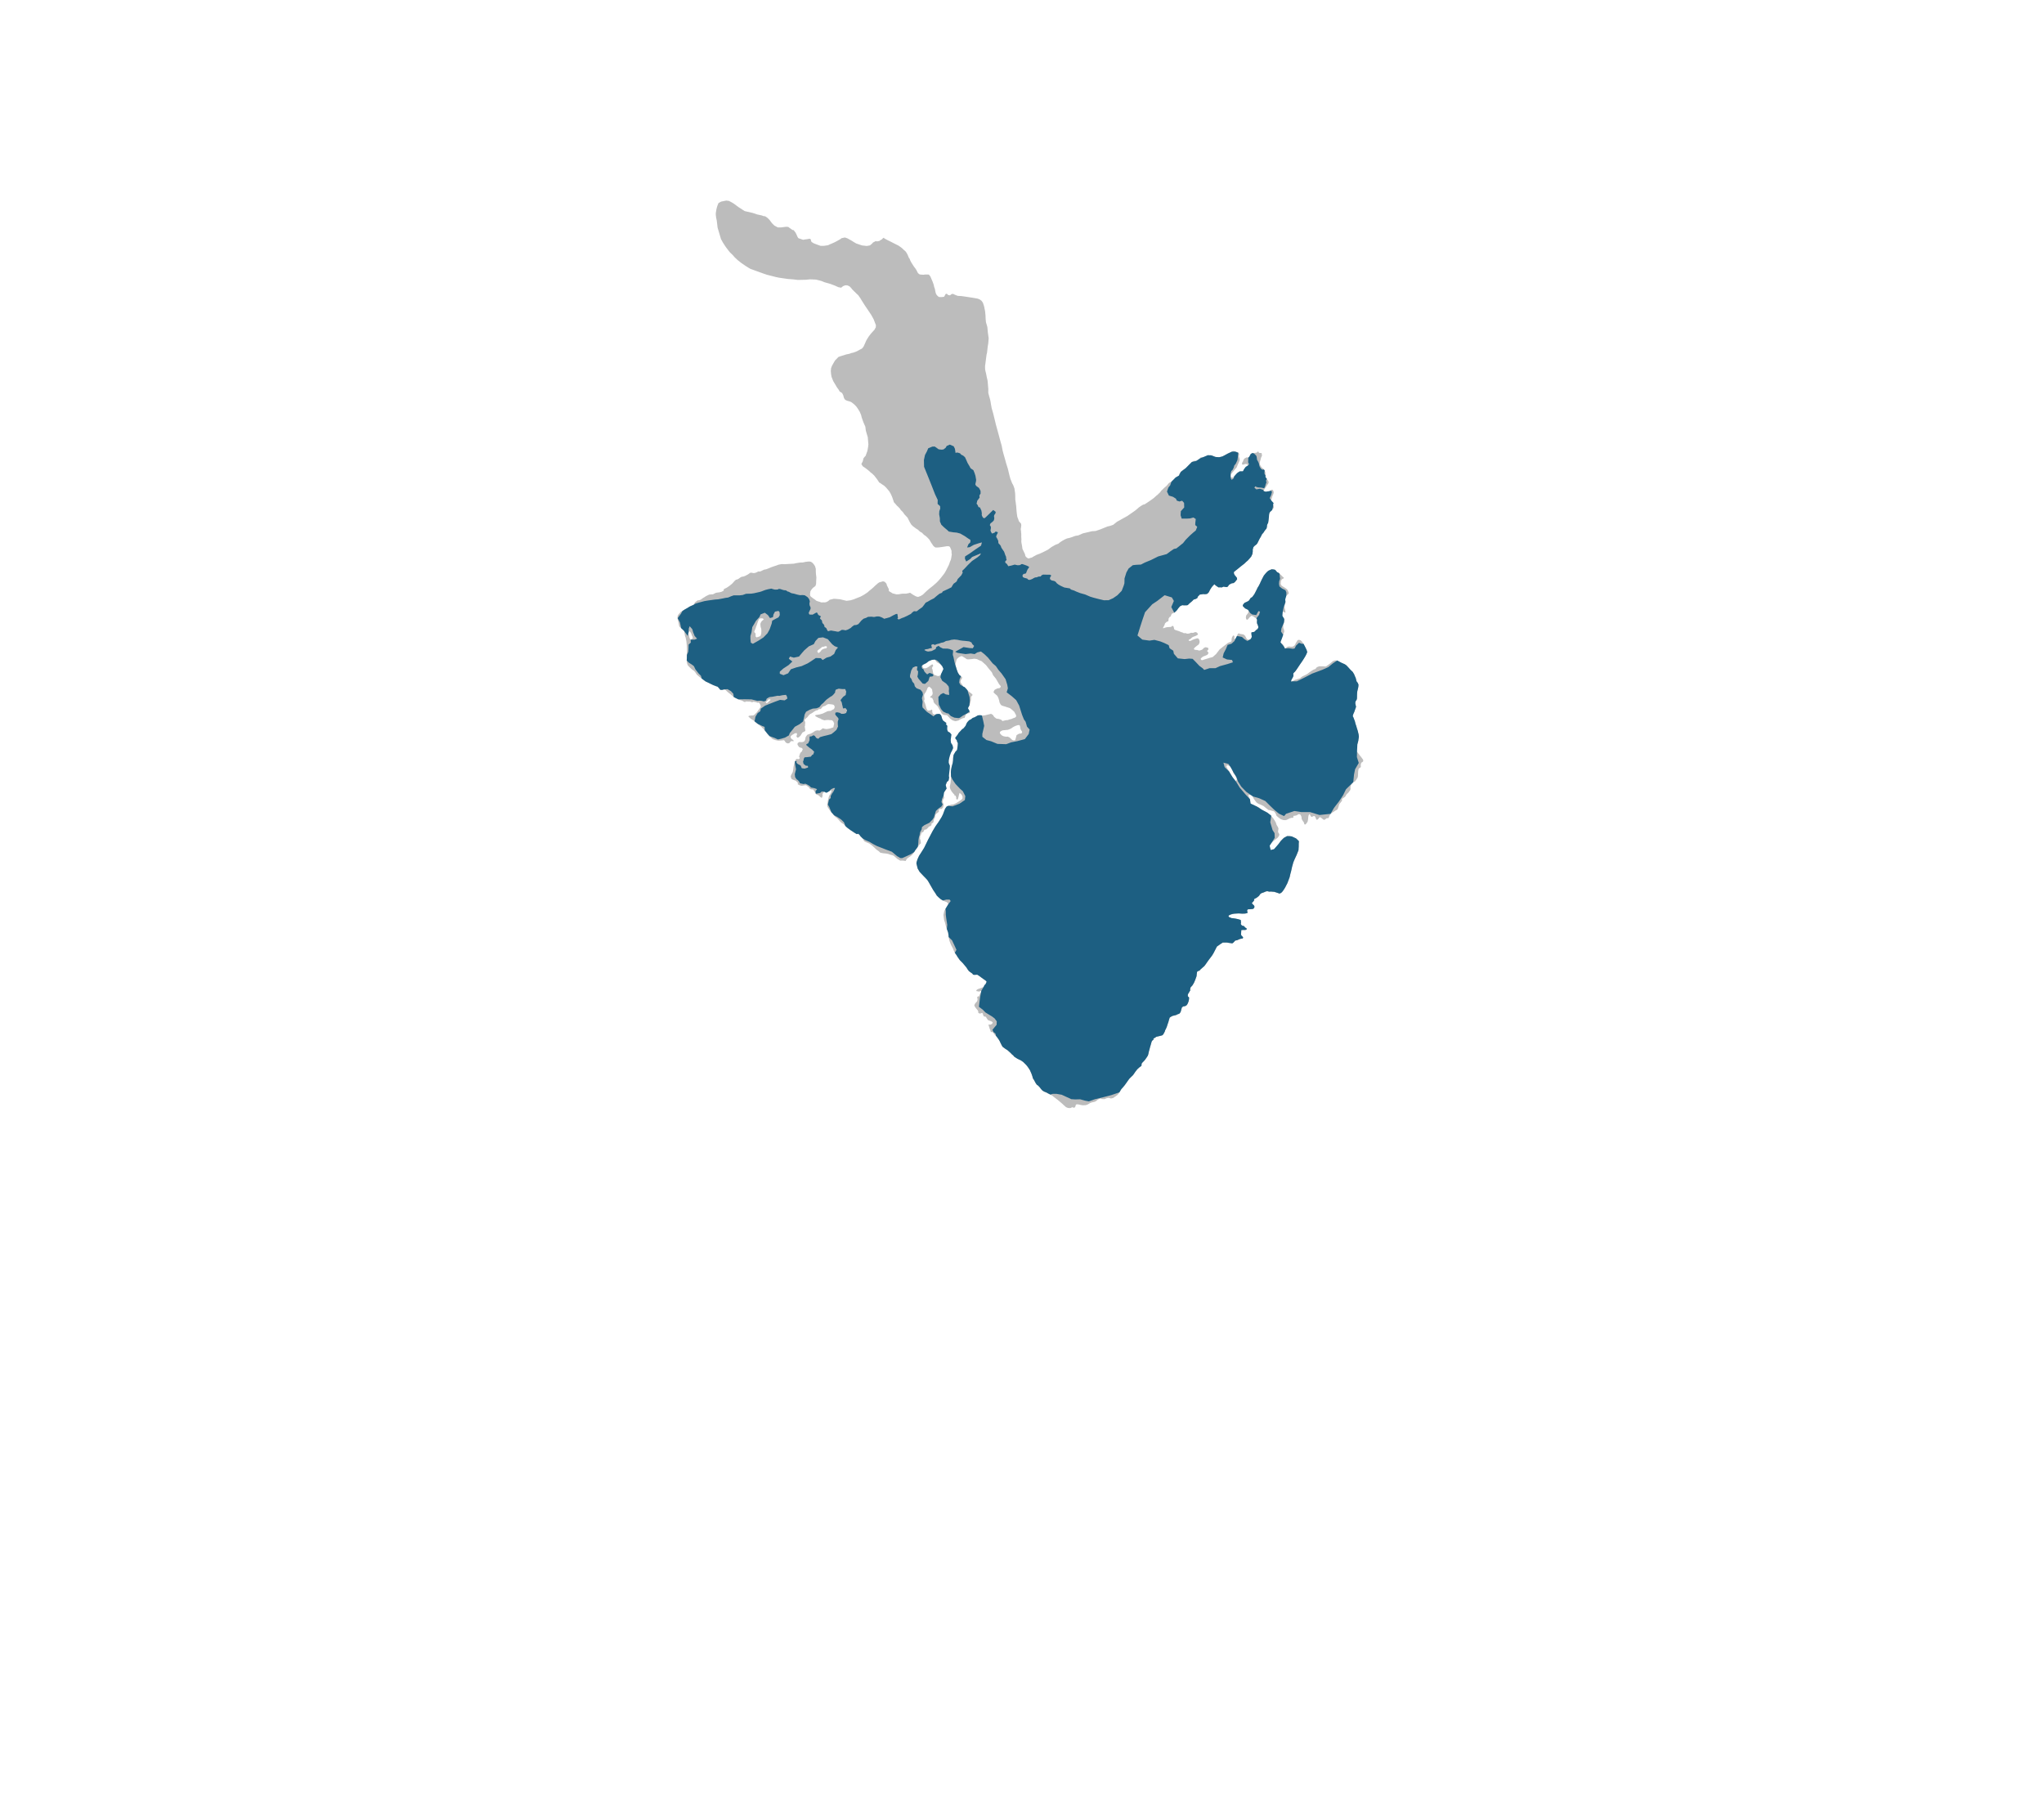<svg xmlns="http://www.w3.org/2000/svg" viewBox="0 0 181 160"><path d="M87.701 35.48l.048.302.063.349.134.467.121.493.065.274.043.18.134.493.122.441.14.526.135.48.044.24.006.029.032.158.083.309.129.449.089.329.097.309.07.23.064.276.082.335.071.257.052.125.045.112.026.072.045.105.045.072.045.086.039.105.064.184.056.394.012.237.004.328.05.361.031.25.018.256.018.223.019.158.031.217.032.138.026.053.052.138.026.092.039.072.104.106.065.079.019.144-.021.19-.027.138.027.22.005.098.012.072.004.138-.003.144.015.249-.01.19.017.131.048.25.035.263.102.212.12.251.043.184.09.1.084.067.098.041.191-.056.112-.031.09-.055.036-.022.259-.146.231-.088.039-.012.086-.038.285-.133.39-.197.32-.237.345-.197.251-.094.175-.14.055-.037.111-.072.275-.151.171-.071.184-.038.243-.077.27-.103.295-.051.408-.181.361-.083.427-.102.335-.024.434-.148.606-.246.262-.064.256-.09.33-.267.237-.13.323-.182.362-.201.659-.455.152-.124.218-.189.204-.137.158-.097.138-.032.204-.13.343-.234.263-.189.231-.215.086-.058.145-.144.125-.119.001-.018.08-.105.119-.111.119-.117.079-.072.112-.091.092-.098.066-.078.053-.065.04-.046.005-.004.208-.112.161-.113.128-.081.04-.012.107-.055.108-.088.054-.057.042-.064.029-.078.016-.085.056-.116.09-.122.129-.114.128-.094.067-.044.114-.081.082-.082.088-.082.143-.153.081-.063.144-.159.181-.105.209.007.079-.004.1-.043.081-.069.069-.103.076-.102.164.006.143.038.191-.007.134-.068.054-.051.034-.038.133-.061.065.009.137.024.102.069.156.051.196.033.27-.03.14-.054.18-.092.281-.154.367-.171.107-.062.098.01.091.043.156.045.116.057.051.048.037.087-.002.059-.028.045.003.099.064.239-.004.111-.057.136-.078.175-.072.168-.044.123-.191.223-.11.141-.11.121-.106.158.001.151.048.126.086-.01.107-.055.082-.089.212-.249.135-.087.107-.068.131.018.145-.021.12-.048.108-.069.069-.096.082-.102.09-.148-.011-.06-.037-.06-.051-.048-.091-.023-.112.016-.107.042-.098-.003-.038-.054.017-.111.062-.09.029-.071.022-.072.07-.122.155-.093.093-.03.097.036.095-.076.126-.239.121-.088.079-.01.125-.002.053-.011.146-.021.094-.069.061-.064.023.099.064.055.079.009.053-.005.084.023.025.237-.063.11-.014.039-.037.13-.016.085-.036.097-.032.144.008.138.061.134.094.141.16.124.106.161.08.174-.001.197-.007.21.12.149.113.155.061.147-.05.136-.069.083-.146.238-.103.134-.079.194.075.114.091.023.106-.036.165-.034.068-.063.128-.088.093-.043.072.022.05.067.035.1.003.099-.05.143-.064.136-.06.202-.051.149.023.099.054.133.093.148.055.12.021.152-.062.103-.034.045-.075.096-.169.152-.062.096-.032.15-.012.177-.039.353-.033.202-.063.11-.037.117-.005.125-.044.156-.068.077-.041.051-.09.122-.042.077-.162.19-.009.019-.04.092-.047.091-.039.065-.06.098-.073.144-.046.098-.093.183-.073.091-.034.026-.151.117-.086.098-.014.052-.047.17.005.138-.031.243-.1.222-.139.17-.171.189-.166.143-.132.13-.343.267-.316.26-.146.111-.132.117.013.125.052.119.104.125.104.132.019.132-.198.248-.126.091-.124.012-.086.032-.139.078-.059.045-.046.078-.066.078-.092.032-.144-.021-.124-.02-.171.071-.079-.014-.204.005-.267-.186-.059-.079-.053.013-.079.078-.126.144-.152.235-.113.229-.145.143-.105.019-.112.012-.124-.014-.158.025-.151.019-.178.183-.047.131-.164.084-.158.045-.119.124-.073.065-.046.039-.119.098-.046.046-.119.117-.091.019-.236.005-.164-.014-.191.091-.158.183-.099.144-.119.13-.139.117-.217.09-.066.151-.047.105-.072.026-.073.108-.017.019-.027.25-.099.038-.08.044-.046.045-.073.071-.042.137-.075.15-.054.084.012.066.126-.05.112-.031.105-.024.358-.024.013-.013.053-.046.059-.046.085.066.025.079.026.112.013.046.026.04.066.033.164.054.15.047.223.094.104.027.124.067.138-.012.091.034.118.021.072-.013.072-.013.139-.052.079-.006.085.014.112-.039.111-.038.092.027.059.033.065.099.026.046-.125.091-.132.065-.105.032-.105.045-.079.045-.066.072-.086.065-.092.045-.059.059.059.06.151-.012.099-.058.144-.065.164-.051.112-.038.118.001.085.086.051.171-.014.144-.073.144-.152.11-.131.104-.119.117-.02.085.111.053.171.014.059.014.124.034.092-.013.119-.045.046-.013.073-.065.099-.098.111-.052.046-.006.209.048.026.125-.021.053-.079.072-.001.072.111.093-.02.059-.007.053-.053.072-.126.071-.151.058-.139.058-.132.104-.066.078.019.072.072.053h.066l.191-.064.256-.077.217-.071.098-.019.151-.045.297-.267.305-.398.349-.28.311-.241.099-.072.099-.045.125-.038.046-.032.033-.046.008-.19.034-.131.079-.137.059-.032.072.053-.008.144.006.099.019.04.053-.006.072-.045.04-.085.021-.092.053-.118.014-.059.053-.085.072-.045.052.046.072.014.138.027.118.014.131.08.084.125.09.178.085.079.098.027.158-.051.08-.118.034-.092-.012-.118-.019-.132-.005-.131.052-.026.073-.013.138-.025.079-.078.106-.104.092-.058.073-.118.001-.105-.052-.158-.058-.125-.012-.138.014-.131-.019-.112-.046-.066-.137-.086-.11-.078-.091-.047-.105-.02-.151.13-.073.091-.073.085-.086.052-.052-.046-.026-.059-.019-.085.021-.184.046-.065.119-.15.053-.137-.044-.151-.124-.067-.144-.067-.091-.093-.091-.079-.032-.118.146-.196.303-.142.112-.078.133-.209.046-.033.099-.058.139-.183.073-.111.226-.445.027-.072.106-.163.133-.262.04-.098.12-.249.106-.203.066-.124.166-.202.119-.124.105-.091.106-.052.178-.077.105.001.104.014.092.02.065.053.097.119.039.046.079.027.144.113.13.106.117.132.091.073.052.059-.066.052-.118.058-.093.157-.021.249.058.138.137.1.164.1.137.093.085.073.078.139.032.099.025.112-.099.104-.119.091-.086.15-.014.197.024.21-.001.085-.02.079-.053.157-.001.118.013.118.032.145.032.171-.007.059-.066.006-.091-.073-.086.019-.041.138.012.21.052.099.072.066.045.119.025.145-.053.164-.054.229-.001.151.006.099.045.112.026.092.012.125-.04.105-.061.17-.073.21-.053.157-.067.144-.033.072-.014.079.012.059.066.046.111.047.091.119.057.178.019.072.039.04.072-.052.126-.091.072-.026.125-.019.124.021.124-.006.079-.013.119-.078.086-.124.033-.085.08-.124.079-.131.06-.046.105.001.111.034.137.132.117.191.058.112.097.185.11.231.045.138.012.079-.08.19-.1.19-.166.268-.093.144-.199.287-.113.17-.139.209-.119.17-.073.091-.132.13-.02.072.012.092-.001.098-.06.137-.08.131-.033.065-.02.072-.014.079.105-.019.263-.143.204-.051.053-.032.072-.013.112-.038.126-.117.119-.071.25-.116.151-.084.165-.13.198-.136.178-.11.171-.064.133-.157.204-.077.289.002.144.008.092.007.079-.006.178-.13.139-.098.204-.169.093-.072.197-.071.171.021.359.193.314.14.144.1.156.165.196.218.208.199.13.218.058.151.064.138.039.125.025.125.045.112.072.079.078.178-.015.197-.041.184-.054.223-.014.144-.008.203-.001.191-.007.111-.034.105-.053.065-.053.118-.001.144.032.138.032.138-.113.321-.053.157-.034.065-.06.144-.027.111-.001.046.052.092.135.355.051.211.071.204.052.184.077.237.077.322.019.171-.008.131-.021.111-.014.125-.041.164-.047.177-.047.105-.06.144-.046.098.032.112.09.171.13.172.137.185.091.106.111.152.072.099.019.105-.014.046-.046.052-.092.052-.053.091-.021.138.006.072.006.092-.04.046-.145.097-.027.092-.027.164-.008.21-.008.131-.014.144-.04.098-.086.131-.119.163-.164.078-.133.157-.079.124-.034.164.012.145-.027.098-.053.072-.073.105-.073.091-.033.026-.079.065-.06.091-.033.072-.046.059-.06.059-.052.013-.034.059-.092.032-.046.059-.001.079.012.053-.139.183-.093.111-.04.092-.047.17-.073.19-.053.065-.151.078-.171.117-.099.052-.158.124-.053.098-.046.072-.073.196-.085.006-.086.006-.106.085-.105.065-.105-.047-.137-.113-.072-.053-.079-.034-.079.078-.073.098-.086.058-.065-.014-.033-.072-.039-.099-.071-.132-.079-.014-.079.026-.099.058-.066-.033-.058-.073-.039-.105-.066-.033-.066.098-.027.164-.021.223-.041.183-.08.118-.059.078-.066.052-.072-.02-.052-.171-.104-.145-.084-.139-.013-.092-.006-.105-.032-.079-.039-.086-.026-.033-.098-.053-.106.019-.052.046-.093.045-.164.038-.066-.007-.046.046-.001.112-.046.033-.072-.007-.066.006-.144.045-.244.123-.125.032-.171-.001-.242-.081-.202-.152-.091-.073-.091-.086-.064-.171-.052-.092-.104-.125-.085-.02-.288-.081-.111-.014-.059-.046-.195-.153-.177-.146-.255-.127-.065-.027-.085-.027-.098-.053-.124-.086-.104-.132-.137-.191-.065-.119-.032-.086-.064-.112-.119-.02-.131-.027-.046-.007-.014.059.012.099.072.145.032.112.013.066.006.118.038.197.012.105.032.079.105.007.374.055.196.074.15.113.189.179.072.047.144.067.209.08.254.179.091.093.175.198.137.211.084.145.045.099.039.138.052.086.065.106.052.125v.053l-.021.138-.014.111.039.099.065.092.012.086-.033.085-.106.157-.126.104-.191.143-.099.091-.119.091-.113.098-.066.124-.02.079.005.158.019.092.019.046.046.079.072.086.099-.045.126-.111.151-.137.113-.124.146-.209.066-.098.126-.163.198-.222.079-.052.132-.078.139-.071.118-.038.138.001.379.147.079.04.046.02.046.033.052.053.078.066.033.033.052.053.045.046-.014.184-.002.276-.022.335-.167.419-.173.373-.113.268-.114.406-.081.367-.074.275-.061.275-.1.268-.101.263-.086.163-.106.209-.139.222-.093.131-.112.117-.152.078-.15-.054-.308-.101-.164-.014-.157-.014-.119.012-.098-.02-.099-.027-.144.038-.145.065-.224.077-.106.078-.112.163-.126.104-.112.078-.125.065-.059.026-.014.072.013.046-.126.163-.073.052.013.066.11.119.059.053.045.105-.027.105-.086.091-.092.019-.119.012-.256.011-.066.072-.001.098.033.072-.021.092-.21.044-.246.008-.301-.022-.21.012-.191.012-.144.025-.144.038-.171.077-.046.046v.053l.052.066.216.087.111.007.262.041.216.048.177.054.046.02.025.224-.021.105.026.079.091.086.164.041.117.139.085.034.045.079-.04.072-.151.025-.151-.008-.151.025.006.092-.014.151-.007.079.006.079.026.066.065.053.097.139-.053.078-.131.012-.164.051-.178.084-.144.025-.053.026-.112.124-.093.091-.118.012-.111-.027-.099-.007-.059-.014-.151-.021-.092-.001-.164.005-.079-.007-.185.117-.343.24-.306.595-.146.235-.172.222-.179.242-.186.268-.132.176-.079.065-.244.215-.079.091-.059.039-.066.013-.112.078-.028.223-.014.158-.12.334-.1.236-.12.209-.046.065-.092.098-.046.046-.027.092-.021.118.019.059-.066.098-.053.098-.053.078-.034.065-.02.079.012.125.072.053.032.046-.007.151-.048.216-.04.092-.034.085-.066.105-.046.046-.119.065-.138.019-.066.032-.059.052-.026.052-.02.072-.027.105-.02.053-.007.059-.06.124-.066.085-.072.032-.125.045-.092.052-.053.013-.092.025-.118.025-.086.026-.079.045-.059.032-.066.046-.026.019-.044.139-.088.303-.041.111-.077.241-.041.104-.061.13-.047.084-.035.124-.054.097-.041.085-.061.084-.041.052-.126.044-.184.043-.099.025-.106.024-.046.012-.113.083-.126.063-.009.111-.119.09-.021.039-.021.052-.014.052-.021.065-.021.085-.049.163-.035.118-.042.163-.057.209-.021.091-.028.137-.042.137-.081.13-.162.233-.101.116-.113.116-.053.052-.034.058-.014.046-.009.151-.067.058-.133.096-.173.161-.168.214-.202.298-.167.161-.16.161-.101.136-.111.158-.195.272-.155.188-.127.142-.061.078-.048.091-.088.143-.074.11-.074.097-.153.115-.133.09-.12.083-.191.043-.13-.042-.099-.015-.164.037-.178.076-.262-.011-.065-.054-.198.075-.085.045-.1.09-.14.083-.27.061-.158.056-.133.083-.086.051-.165.056-.276.009-.177-.029-.111-.028-.059-.014-.072-.008-.111-.009-.066.045-.055.17-.034.065-.039.012-.086.005-.065-.014-.078-.041-.041.071-.112.018-.059.005-.137-.015-.111-.041-.065-.034-.168-.147-.039-.033-.064-.067-.187-.161-.11-.094-.136-.114-.227-.174-.017-.016-.119-.085-.122-.107-.189-.102-.228-.115-.104-.061-.117-.048-.104-.041-.129-.074-.142-.147-.115-.153-.142-.153-.123-.081-.102-.153-.082-.152-.077-.139-.064-.093-.025-.046-.031-.132-.012-.039-.062-.178-.038-.099-.032-.066-.025-.059-.057-.132-.153-.232-.07-.1-.11-.133-.174-.173-.09-.087-.182-.128-.157-.075-.182-.088-.052-.04-.097-.054-.072-.06-.059-.027-.064-.093-.136-.114-.122-.127-.155-.14-.104-.094-.084-.054-.072-.047-.084-.054-.032-.027-.064-.047-.039-.027-.03-.016-.086-.111-.146-.291-.057-.126-.077-.132-.141-.199-.044-.06-.032-.04-.058-.053-.028-.029.003-.004-.116-.114-.044-.093-.077-.073-.059-.021-.118-.002-.043-.184-.044-.073-.044-.145-.037-.119-.043-.138.098.008.086-.005.112-.044.088-.11-.032-.079-.137-.074-.15-.048-.104-.048-.102-.139-.082-.146-.091-.021-.085-.015-.057-.093-.037-.151-.064-.073-.146.057-.086.005-.11-.067.002-.118-.057-.113-.09-.1-.148-.193-.057-.132.048-.13.101-.123.1-.103.043-.157-.024-.151-.019-.066.073-.058.092-.012.048-.117.062-.137.081-.117.015-.105-.066.005-.132.05-.255-.05.035-.085.093-.077.178-.062.191-.069.126-.05.067-.071.041-.104.046-.032.053-.058.095-.202-.019-.04-.097-.094-.169-.114-.175-.128-.2-.148-.169-.108-.164.01-.099.005-.108-.018-.084-.106-.11-.074-.164-.121-.017-.019-.066-.068-.145-.238-.064-.08-.058-.067-.122-.146-.083-.1-.26-.26-.198-.279-.095-.159-.154-.219-.095-.205-.062-.172-.064-.119-.108-.199-.138-.35-.079-.349-.01-.144-.035-.25-.15-.416-.068-.231-.049-.204-.093-.29-.052-.434.072-.346.102-.175.155-.26.108-.175-.129-.166-.176-.062-.189-.082-.195-.121-.2-.174-.142-.14-.128-.212-.186-.272-.197-.344-.172-.305-.115-.192-.096-.12-.297-.307-.322-.34-.178-.298-.11-.441.008-.118.09-.28.137-.299.223-.344.064-.104.165-.266.184-.377.157-.325.407-.773.244-.409.296-.421.244-.389.122-.241.193-.508.128-.188.219-.114.211-.069.184-.023.021-.009.191-.085.206-.128.253-.166.127-.122.015-.157-.05-.132-.077-.106-.142-.12-.055.183-.029.144-.062.222-.067.064-.084-.087.002-.118-.056-.158-.092-.002-.018-.105-.064-.047-.173-.213-.121-.219-.049-.184.072-.353.017-.223.019-.347-.008-.225-.005-.143.009-.138.029-.177.043-.216.084-.3.03-.222.011-.236.037-.249.156-.273.153-.168.053-.366.017-.229-.101-.225.027-.032-.116-.107-.044-.125.101-.123.1-.129.115-.182.167-.174.113-.129.146-.102.175-.214.096-.228.061-.097.154-.168.166-.082.16-.129.139-.043.119-.064.199-.115.197-.016.203.036.244-.035.521-.129.162.101.115.179.201.148.223.03.182.062.135.122.081-.027.211-.049.164-.01.158-.056.191-.049.119-.057.092-.031.086-.031.093-.077.003-.131-.172-.313-.187-.167-.187-.148-.287-.09-.163-.055-.177-.049-.137-.061-.064-.067-.095-.185-.036-.178-.068-.218-.076-.152-.071-.086-.097-.08-.142-.127-.044-.086.102-.188.238-.121.191-.029.073-.045.042-.124-.142-.166-.108-.185-.185-.318-.244-.299-.116-.266-.231-.273-.282-.359-.22-.2-.168-.147-.254-.103-.156-.081-.236-.037-.25.035-.276.022-.131-.009-.182-.121-.24-.148-.105-.002-.179.089-.153.135-.034.052-.034.072-.028.111-.043.189-.031.138.052.164.081.264.094.251.134.212.142.101.122.12-.027.045-.101.162-.042.157.07.159.096.113.096.166.11.048.175.141.082.152.11.087.136.107.123.094.077.086-.014.046-.107.11-.014.052-.017.269-.037.189-.062.209-.163.312.024.118.128.173.031.099-.034.045-.086.012-.125.011-.12.103-.076.202-.034.104-.131.011-.265.12-.159.096-.244.061-.17-.042-.117-.048-.2-.148-.271-.293-.229-.017-.144-.042-.104-.094-.057-.112-.064-.132-.095-.152-.134-.238-.097-.093-.194-.18-.07-.113-.017-.131-.108-.218-.169-.049-.006-.066.14-.109.047-.065.028-.111-.002-.077-.003-.015-.024-.112-.011-.118-.026-.059-.09-.106-.072-.06-.071-.06-.003-.002-.004.002-.126.076-.089.221-.095.189-.081.117-.061.117.004.138.035.263-.041.111.018.092.041.082.075.224.03.125.056.191.089.159.098.021.139-.03.073-.025.079-.045.031.08-.003.144.05.152.15.068.119-.018.112-.024.131-.011.104.015.11.113.032.086.055.191.076.172.149.114.136.101.026.046-.094.123-.021.065.019.04.072.047.058.06.031.112.004.118.063.158.142.16.075.231.01.151.016.217-.01.183.045.073.077.093.089.192.017.164-.069.182-.088.143-.048.111-.069.196-.055.17-.028.131-.03.183-.003.19-.036.196-.01.157-.003.144-.01.236.043.197.016.19.043.178-.053.268-.153.142-.103.261.048.25.032.06-.054.085-.074.116-.095.136-.047.084.003.216.044.106.005.099-.087.11-.043.189.024.105.07.172-.057.255-.127.129-.079.005-.099-.008-.04.052-.034.045.011.151-.14.116-.127.096-.054.117-.03.17-.075.143-.042.137-.008.118-.041.072-.153.102.017.112-.126.103-.099.024-.068.091-.113.116-.086.058-.131.017-.034.058-.081.149-.106.038-.08.051.025.079-.061.078-.062.176.012.079-.021.078.038.092.036.171.012.114.005.044-.079.058-.175.213-.128.214-.14.135-.082.163-.128.188-.194.174-.212.141-.12.103-.094.175-.144-.022-.138-.015-.191.01-.273-.162-.162-.147-.142-.12-.104-.048-.209-.056-.202-.069-.222-.037-.19-.016-.262-.05-.129-.12-.24-.175-.116-.114-.233-.214-.253-.188-.28-.116-.182-.095-.07-.132-.07-.106-.213-.214-.057-.099-.129-.101-.112.038-.182-.108-.064-.04-.097-.067-.208-.135-.24-.175-.168-.14-.128-.153-.136-.114-.098-.054-.135-.114-.18-.206-.135-.14-.149-.101-.193-.239-.142-.153-.167-.213-.153-.239-.037-.086-.011-.144.044-.255.036-.183.084-.326.155-.253.069-.163-.044-.099-.053.032-.139.07-.296.015-.099.031-.113.077-.061.13.01.151-.075.182-.136-.094-.129-.127-.104-.054-.117-.041-.09-.119-.075-.165-.116-.146-.052-.008-.124-.009-.085-.028-.102-.139-.207-.168-.091-.034-.191.029-.178.023-.085-.021-.137-.048-.11-.067-.009-.006.01-.02.014-.026.001-.039-.019-.04-.013-.039-.032-.027-.046-.027-.03-.036-.008-.01-.032-.04-.085-.028-.091-.034-.039-.02-.059-.014-.104-.061-.044-.08-.037-.151.042-.124.088-.156.055-.11.036-.196.038-.288.05-.209.091-.313.094-.136.053-.012.072.008.085.008.073-.045.028-.065-.045-.066-.019-.046.048-.15.048-.137.074-.11.073-.051h.01l.031-.104.041-.078-.037-.092-.032-.033-.124-.035-.098-.041-.064-.047-.032-.066-.077-.106.009-.138.146-.102.21.01.119-.018.099-.044.06-.071.035-.091.043-.216.135-.201.146-.063.052-.012.119-.037.218-.121.047-.038.139-.09.191-.043.189.023.126-.077.16-.129.163.049.105.015.052.007.131-.017.079-.012.145-.037.258-.087.072-.346-.076-.172-.077-.08-.045-.034-.229-.01-.105-.015-.158.01-.184.023-.202-.069-.098-.054-.024-.022-.171-.063-.196-.101-.081-.055-.045-.061.015-.025.111-.025.302-.05.247-.071.307-.146.076-.043.158-.041.115.002.065-.019.146-.089.106-.044.074-.11.015-.131-.063-.132-.117-.048-.177-.023-.131-.015h-.025l-.09.009-.136.076-.086.065-.101.03-.096.03-.075.066-.076.096-.045.05-.07.025h-.111l-.111.096-.138.023-.019.011-.152.089-.193.134-.179.095-.113.11-.088.123-.067.071-.086.064-.047.058-.085.087.073.227-.015.098-.008.131-.002.085-.029.033.038.21.023.177-.086.064-.159.076-.101.149-.088.143-.153.142-.132.032-.076-.133.055-.137-.011-.131-.171.01-.225.134-.153.122.004.151.116.133.098.041.063.119-.157-.003-.092-.002-.066.071-.081.097-.112.037-.072-.014-.13-.061-.052-.073-.064-.1-.058-.04-.184.023-.296.021-.269-.05-.241-.089-.155-.134-.129-.127-.142-.152-.115-.146-.167-.213-.251-.273-.233-.201-.35-.255-.135-.133-.285-.189-.2-.193.08-.051.178-.023.144-.004.106-.031.087-.084.16-.161.162-.22.155-.22.028-.029.006-.049-.012-.079-.019-.066-.064-.113-.025-.04-.059-.04-.024-.019-.028.018-.072.005-.104-.048-.242-.043-.073.038-.105-.002-.097-.048-.387-.007-.093.051-.091-.034-.169-.095-.222-.063-.247-.109-.253-.135-.278-.247-.168-.127-.129-.107-.161-.154-.137-.042-.158.043-.164-.009-.103-.126-.045-.06-.11-.1-.104-.028-.248-.096-.286-.136-.247-.122-.163-.075-.537-.402-.239-.207-.16-.239-.083-.088-.188-.134-.2-.181-.155-.167-.05-.112-.044-.145-.016-.177.01-.203.005-.295.005-.256-.001-.288-.014-.335-.033-.342-.067-.322-.044-.106-.012-.04-.065-.408-.103-.133-.175-.141-.129-.114-.044-.092-.03-.145-.043-.217-.061-.257-.01-.195.028-.111.081-.117.1-.103.061-.078.028-.03.012.005.073-.045.003-.001.044-.011.12-.096.073-.032.113-.057.099-.051.119-.083.12-.077.139-.07.165-.063.059-.019.082-.182.041-.058.08-.051.066-.064.086-.051.099-.005.158-.05.193-.141.139-.083.146-.096.278-.133.131-.017.204-.01.119-.063.146-.07.158-.024.138-.017.185-.043.186-.095.042-.157.059-.025.146-.07.106-.064.2-.141.206-.167.101-.11.1-.116.137-.127.102-.02.133-.063.146-.109.159-.082.085.001.185-.062.252-.133.219-.154.151.002.072.028.098.002.132-.024.079-.031.172-.089.138.009.119-.044.113-.057.142-.065.182-.034.244-.094.225-.095.198-.069.251-.081.178-.069.283-.054.262.011.157-.01.349-.02.289-.015.303-.061.289-.041.21-.003.277-.061.282-.028.157.022.091.054.097.08.115.146.077.132.062.217.002.269.015.217.035.289-.018.275-.004.21-.008.098-.062.169-.106.077-.113.083-.107.129-.041.058-.068.11-.023.157-.015.098.024.158.064.073.097.074.136.101.117.074.136.114.15.048.163.049.059.027.105.021.085-.012.046.001.124.002.112-.018.152-.07.08-.058.086-.084.363-.086.125.002.183.016.262.024.294.071.274.064.355-.046.271-.081.231-.094.178-.069.218-.088.292-.159.305-.205.213-.187.146-.115.187-.161.113-.116.12-.103.16-.142.113-.07.185-.049.139-.043.163.049.148.166.037.145.082.165.082.159.01.184.24.142.084.06.124.028.209.056.21-.003.27-.048.171-.01.209.004.237-.048.126-.037.072.054.168.114.215.122.084.041.164.042.225-.081.206-.128.133-.129.167-.161.233-.206.366-.289.287-.251.154-.155.167-.187.127-.155.135-.175.128-.162.142-.24.136-.273.122-.241.062-.169.021-.078.096-.221.021-.091.037-.229.023-.137-.024-.158.003-.164-.05-.132-.057-.132-.032-.079-.097-.066-.171-.003-.217.036-.27.041-.269.035-.256.002-.084-.047-.11-.094-.089-.139-.115-.166-.095-.166-.052-.086-.162-.173-.148-.14-.162-.108-.11-.107-.057-.07-.18-.1-.098-.086-.084-.086-.164-.1-.182-.133-.15-.119-.117-.126-.142-.244-.11-.218-.064-.132-.28-.297-.143-.205-.182-.179-.052-.092-.156-.172-.13-.119-.149-.178-.117-.119-.045-.145-.071-.211-.013-.039-.077-.191-.09-.191-.117-.198-.26-.31-.182-.179-.228-.146-.111-.086-.111-.06-.158-.248-.143-.185-.137-.178-.163-.159-.15-.113-.137-.132-.157-.126-.117-.093-.091-.066-.111-.073-.091-.06-.123-.204.126-.242.061-.262.093-.118.099-.104.154-.432.061-.335.028-.243-.024-.263-.03-.368-.109-.362-.064-.23-.043-.342-.142-.323-.045-.112-.135-.382-.057-.23-.123-.283-.162-.264-.124-.178-.182-.192-.28-.219-.157-.06-.196-.054-.118-.047-.046-.04-.065-.046-.072-.145-.051-.204-.103-.204-.216-.133-.09-.165-.143-.191-.175-.297-.162-.27-.148-.375-.038-.21-.03-.316.028-.249.081-.21.206-.366.08-.124.145-.144.126-.137.191-.071.513-.161.283-.057.164-.065.164-.032.25-.09.197-.097.125-.071.204-.104.126-.15.053-.098.12-.268.066-.157.1-.177.146-.229.152-.203.126-.144.119-.131.092-.098.04-.059.046-.098.04-.065.015-.197-.077-.191-.122-.323-.207-.376-.175-.264-.389-.574-.188-.297-.117-.185-.117-.198-.084-.112-.084-.125-.16-.149-.352-.344-.117-.145-.13-.139-.085-.047-.105-.047-.104-.014-.119.006-.177.071-.086.065-.086.072-.249-.048-.307-.14-.372-.14-.354-.101-.222-.067-.203-.087-.19-.054-.321-.081-.327-.015-.223-.008-.348.037-.715.015-.407-.049-.472-.036-.341-.048-.465-.069-.262-.054-.419-.108-.373-.094-.393-.134-.68-.248-.405-.147-.124-.073-.267-.166-.405-.278-.32-.252-.28-.264-.156-.185-.242-.231-.169-.211-.221-.297-.233-.356-.175-.316-.301-1.02-.074-.624-.057-.27-.031-.282.008-.138.048-.282.034-.151.053-.177.087-.223.039-.039.171-.097.046-.019.276-.057.171-.032.229.028.183.093.248.146.411.305.34.219.215.139.727.169.373.127.406.088.19.067.105.001.242.166.175.185.162.218.072.086.183.179.294.159.302.002.289-.038.164-.019.177.014.124.093.209.146.052.033.086.007.149.185.084.152.11.25.084.132.425.141.164-.032.105-.012.118-.019.059-.013.138-.019.085.053.025.131.045.099.177.113.268.107.353.127.282.002.381-.057.178-.084.361-.155.191-.097.336-.188.132-.098.295-.064.216.074.385.213.196.126.196.113.294.101.079.027.164.054.079.007.302.035.105-.012.204-.038.165-.137.033-.033.073-.085.25-.13.099.034.223-.044.059-.052.112-.065.059-.039.073-.085.086-.045.032.059.307.166.196.093.274.14.17.086.183.093.124.06.182.126.15.113.111.112.209.185.11.172.084.178.077.191.072.092.039.119.097.191.071.112.091.145.104.158.104.132.072.112.077.138.039.086.026.046.046.059.104.08.091.02.19.014h.086l.157-.019.236.002.072.007.129.158.097.224.116.27.09.257.032.164.07.198.038.204.044.184.059.119.117.132.045.033.085.047.118.001.092.001.164-.025.052-.006.04-.065.093-.177.099-.026.065.046.039.059.177.041.053-.039.125-.091.138.008.111.06.144.06.138.047.301.015.347.048.301.048.327.048.236.041.085.014.177.034.065.027.111.053.137.1.13.178.102.316.089.434.037.368.011.296.03.316.122.415.049.512.044.316.024.171-.006.072-.029.374-.048.295-.063.551-.04.151-.028.223-.035.263-.048.387-.021.125-.001.184.012.184.09.375.05.263.07.296.024.25.018.236.024.256-.002.342.07.283.096.335.016.095zM67.4 54.753l-.046-.001-.119.037-.075.143-.075.196-.07.222-.055.124-.035.124-.048.124-.082.189-.001.066.071.06.039.06.008.263.084.08.205-.062.139-.063.07-.209.011-.262-.01-.158-.057-.186-.017-.184-.005-.072.062-.156.061-.084.066-.064.066-.045.041-.039-.045-.073-.059-.027-.124-.003zm-6.352 1.125l-.075.124-.014.052.011.105.032.086.03.145.05.152.077.1.053-.025.093-.071.046-.038-.018-.092-.025-.086-.044-.073-.037-.119-.038-.086-.077-.106-.032-.033-.032-.035zm11.594 1.542l-.1.064-.053.045-.1.084-.008.098.045.066.072.047.14-.116.067-.078.041-.071.099-.064.066-.032.158-.05.059.008.067-.051.041-.085-.058-.06-.052-.014-.092.018-.073.032-.112.011-.079.031-.066.064-.062.053zm9.043 1.511l.017.151.084.08.079.014.099-.005.066-.012.159-.083.146-.102.106-.083.106-.064.058.027.032.099-.054.071-.061.143.038.06.043.191.03.197.096.146.098.015.078.041.15.048.139-.024.08-.064.121-.182.095-.156.056-.209-.024-.079-.032-.079-.096-.152-.123-.107-.117-.067-.111-.054-.123-.094-.134-.192-.091-.041-.158.063-.092.005-.086.031-.12.083-.066.064-.053.045-.113.07-.106.044-.14.083-.039.013-.037.065zm-13.552 2.986l-.053.011-.048.025-.033.04-.035.043-.03.033-.055.05-.055.025-.012.041.021.044.038.025.073-.01.034-.039.066-.045.073-.084.08-.045.041-.091-.072-.008-.033-.015zM89.534 64.5l-.086.051-.046.012-.152.063-.191.016-.105.011-.171.017-.166.076-.081.104.012.079.077.1.11.1.111.054.111.028.137.022.131-.011.163.068.117.107.135.127.117.035.139-.017.035-.111.091-.34.206-.121.125-.018.091.002.068-.11-.012-.079-.071-.093-.057-.112-.03-.164-.024-.125-.058-.067-.138.004-.086.031-.093.031-.132.057-.133.076-.073.058-.071.039zm19.589 3.591l-.039-.033-.078-.106-.065-.066-.059-.046-.104-.06-.092-.014-.086.058.006.066.052.112.052.099.065.092.065.125.032.171.045.073.072.06.078.086.065.099.077.211.13.165.091.001.086-.131.001-.131-.045-.112-.064-.125-.072-.099-.072-.079-.052-.059-.039-.132-.012-.118-.013-.053-.025-.054z" fill-rule="evenodd" clip-rule="evenodd" fill="#bcbcbc"/><path d="M115.023 74.49l-.014.184-.002.276-.022.335-.167.419-.173.373-.113.268-.114.406-.081.367-.074.275-.061.275-.1.268-.102.269-.086.163-.106.209-.139.222-.093.131-.112.117-.152.078-.15-.054-.308-.101-.164-.014-.157-.014-.119.012-.098-.02-.099-.027-.144.038-.145.065-.224.077-.106.078-.112.163-.126.104-.112.078-.125.065-.059.026-.014.072.013.046-.126.163-.073.052.013.066.11.119.059.053.045.105-.027.105-.086.091-.092.019-.119.012-.256.011-.066.072-.001.098.033.072-.021.092-.21.044-.246.008-.301-.022-.21.012-.191.012-.144.025-.144.038-.171.077-.046.046v.053l.052.066.216.087.111.007.262.041.216.048.177.054.046.02.025.224-.021.105.026.079.091.086.164.041.117.139.085.034.045.079-.04.072-.151.025-.151-.008-.151.025.006.092-.014.151-.007.079.006.079.026.066.065.053.097.139-.053.078-.131.012-.164.051-.178.084-.144.025-.053.026-.112.124-.093.091-.118.012-.111-.027-.099-.007-.059-.014-.151-.021-.092-.001-.164.005-.079-.007-.185.117-.343.24-.306.595-.146.235-.172.222-.179.242-.186.268-.132.176-.079.065-.244.215-.079.091-.059.039-.066.013-.112.078-.028.223-.014.158-.12.334-.1.236-.12.209-.046.065-.092.098-.046.046-.027.092-.021.118.019.059-.066.098-.053.098-.053.078-.034.065-.02.079.012.125.072.053.032.046-.007.151-.048.216-.04.092-.034.085-.066.105-.046.046-.119.065-.138.019-.066.032-.059.052-.026.052-.02.072-.027.105-.02.053-.007.059-.06.124-.066.085-.072.032-.125.045-.092.052-.053.013-.092.025-.118.025-.086.026-.079.045-.059.032-.066.046-.026.019-.044.139-.074.256-.014.047-.041.111-.077.241-.041.104-.061.13-.047.084-.035.124-.054.097-.041.085-.061.084-.041.052-.126.044-.184.043-.099.025-.106.024-.006.002-.04.011-.099.073-.014.01-.126.063-.009.11v.001l-.119.09-.021.039-.021.052-.014.052-.021.065-.021.085-.049.163-.035.118-.042.163-.057.209-.021.091-.028.137-.042.137-.081.13-.162.233-.101.116-.113.116-.053.052-.034.058-.014.046-.009.151-.067.058-.133.096-.173.161-.168.214-.131.193-.007.006-.065.096-.167.163-.16.158-.002.003-.098.133-.111.158-.195.272-.155.189-.127.142-.061.079-.048.089-.088.141-.005.008-.711.243-.709.185-.764.185-.513.185-.349-.065-.425-.12-.436.011-.349-.022-.851-.393-.447-.076h-.349l-.204.062-.228-.115-.104-.061-.117-.048-.104-.041-.129-.074-.142-.147-.115-.153-.142-.153-.123-.081-.102-.153-.082-.152-.077-.139-.064-.093-.025-.046-.031-.132-.012-.039-.062-.178-.038-.099-.032-.066-.025-.059-.057-.132-.153-.232-.07-.1-.11-.133-.174-.173-.09-.087-.182-.128-.157-.075-.182-.088-.052-.04-.097-.054-.072-.06-.059-.027-.064-.093-.136-.114-.122-.127-.081-.073-.074-.067-.104-.094-.084-.054-.072-.047-.084-.054-.032-.027-.064-.047-.039-.027-.03-.016-.086-.111-.146-.291-.057-.126-.077-.132-.141-.199-.044-.06-.032-.04-.058-.053-.002-.002.021-.017-.055-.177-.164-.123-.094-.205.371-.447.011-.305-.196-.262-.218-.164-.589-.36-.229-.24-.349-.262.098-.785.113-.62.237-.409.041-.104.046-.032.053-.058.095-.202-.019-.04-.097-.094-.169-.114-.175-.128-.2-.148-.169-.108-.164.01-.099.005-.103-.021-.084-.106-.11-.074-.164-.121-.017-.019-.044-.045-.004-.028-.071-.081-.092-.151-.064-.08-.058-.067-.122-.146-.083-.1-.26-.261-.198-.279-.095-.159-.154-.219.146-.257-.196-.425-.196-.415-.3-.296-.01-.144-.035-.25-.117-.324.037-.361-.098-.633-.033-.284v-.284l-.027-.211.263-.435.2-.259-.098-.131h-.284l-.312.08-.195-.121-.2-.174-.142-.14-.128-.212-.186-.272-.197-.344-.172-.305-.115-.192-.096-.12-.297-.307-.322-.34-.178-.298-.11-.441.008-.118.09-.28.137-.299.223-.344.229-.37.184-.377.157-.325.407-.773.244-.409.296-.421.244-.389.122-.241.193-.508.128-.188.136-.071.397.043.614-.232.477-.327.041-.348-.218-.43-.245-.218-.402-.423-.273-.395-.131-.275-.013-.368.009-.138.029-.177.043-.216.084-.3.03-.222.011-.236.037-.249.156-.273.153-.168.053-.366.017-.229-.101-.225.027-.032-.116-.107-.044-.125.101-.123.1-.129.115-.182.167-.174.113-.129.146-.102.175-.214.096-.228.061-.097.154-.168.166-.082.16-.129.139-.043.119-.064.199-.115.197-.016.157.028.132.566.068.355-.164.709v.259l.368.286.409.109.559.232.777.027.436-.164.559-.109.655-.177.341-.45.082-.395-.232-.259-.123-.436-.15-.205-.164-.409-.259-.818-.259-.477-.382-.341-.464-.355.109-.355-.055-.314-.15-.491-.355-.505-.273-.314-.232-.341-.286-.243-.409-.505-.327-.314-.3-.232-.327.082-.232.15-.341-.055-.464.055-.709-.109-.21-.098.382-.213.36-.202.545.087.278.016.115-.207-.18-.18-.044-.12-.202-.101-.415-.046-.185-.014-.226-.032-.232-.049-.275-.027-.273.033-.185.057-.284.046-.155.09-.117.041-.145.022-.153.063-.235.057-.175.074-.147-.065-.133.037-.033.085.052.169v.046l-.194.03-.153.055-.213.027-.117.065.183.095.153.041.325-.046.349-.177.052-.169.205-.115.161.128.237.115.385.003.194.038.305.115.005.142-.019.123-.005.136.058.186.03.145.012.053.042.217.055.204.081.257.081.264.094.251.134.212.142.101-.131.29-.033.278.115.196.263.158.11.048.258.293.089.312.082.254.025.295-.036.458-.127.244.153.291-.213.167-.381.199-.278.196-.123.033-.36-.041-.314-.142-.221-.229-.139-.016-.311-.147-.196-.229-.196-.401-.033-.352-.008-.319.205-.229.232-.119.215.122.298.054v-.164l-.025-.172.016-.221-.033-.196-.213-.254-.36-.254-.155-.311.059-.285.208-.451-.107-.24-.308-.374-.164-.139-.181-.073-.25.022-.298.12-.233.18-.285.139-.112.132.049.188.127.086.061.172.119.139.143.131.205-.131.266.09.095.127-.102.094-.241.029-.049.139-.074.233-.155.139-.139.123-.205-.029-.225-.262-.143-.164-.102-.184.049-.229.016-.25-.094-.094v-.151l.037-.164-.155-.033-.254.115-.144.258-.041.172-.065.254v.168l.123.16.09.241.155.176.056.232.15.17.355.136.17.205.048.218-.095.32.068.314-.034.307.02.198.382.389.348.232.239.17.218-.185.112-.024.131-.011.104.015.11.113.032.086.055.191.076.172.149.114.136.101.026.046-.049.064.134.164-.021.22.004.118.063.158.179.097.136.17-.072.491.035.256.131.21.051.239-.092.219-.113.217-.094.27-.071.298-.018.11-.003.19.109.267-.014.259-.041.32-.037.348.025.104-.05.269-.153.142-.103.261.08.31-.223.337-.044.301-.128.268-.061.293.109.211-.116.191-.266.177-.218.211-.082.266-.089.293-.136.211-.266.273-.443.211-.218.17-.027.198-.136.259-.048.266-.06.196-.038.218-.011.24-.023.231-.031.147-.182.244-.138.217-.292.188-.491.224-.273.12-.175-.005-.284-.175-.458-.382-.502-.185-.458-.18-.365-.142-.311-.164-.349-.207-.355-.153-.247-.151-.213-.214-.057-.099-.129-.101-.112.038-.182-.108-.064-.04-.097-.067-.208-.135-.24-.175-.168-.14-.076-.091-.104-.288-.245-.245-.344-.229-.299-.16-.087-.108-.142-.153-.192-.473-.12-.207.098-.442.153-.136v-.185l.136-.245.082-.104.065-.124.104-.229-.142.005-.175.087-.071.049-.106.12-.188.125-.12.033-.136-.088-.142-.022-.142.027-.093.098-.224.044-.165.023-.026-.225.082-.098.049-.082-.224-.082-.3-.055-.136-.142-.175-.109-.196-.093-.158.033-.322-.071-.06-.131-.12-.142-.12-.082-.125-.185-.033-.262.06-.245.049-.185-.055-.322-.038-.202-.005-.184.152-.034-.016.164.125.109.245.131.104.24.251.033.305-.098-.016-.142-.196-.022-.191-.158-.044-.207.06-.142-.005-.076.082-.153.229-.016.323-.042.136-.17.082-.027.082-.239-.198-.198-.205-.143-.286-.239-.007-.089.164-.075.123-.28v-.32l.191-.027.143-.089.123.048.13.184.177.082.164-.15.307-.089.348-.082.348-.095.218-.17.232-.205.136-.293-.02-.225v-.205l.075-.252-.073-.12-.133-.143-.095-.123.02-.167.16-.031.222.051.143.085.235-.003.198-.072.014-.102.055-.065-.01-.102-.143-.177-.16.061-.065-.099-.017-.133-.031-.085-.027-.16-.044-.14-.078-.092.041-.106.065-.075.13-.157.218-.157.048-.303-.092-.222-.273-.003-.303-.034-.259.092-.051.133-.007.116-.133.164-.133.13-.15.085-.191.136-.16.119-.113.112-.153.17-.181.147-.187.239-.254.098-.319.025-.286.106-.311.172-.123.229-.057.286-.086.345-.29.228-.442.245-.229.295-.213.254-.082.213-.344.196-.335.098-.295.065-.278-.131-.46-.168-.188-.212-.236-.3-.016-.302-.213-.082-.371-.175-.303-.238.077-.397.196-.327.237-.172.041-.221.385-.27.385-.155.472-.186.465-.169.413.044.237-.164-.041-.18-.085-.146-.311.033-.272.057-.161-.011-.445.089-.284.033-.229.131-.074.18-.168.07-.238-.053-.163-.013-.192.016-.513-.13-.578-.011-.589.006-.403-.201-.044-.295-.207-.229-.305-.175-.317.022-.158.043-.164-.009-.103-.126-.045-.06-.11-.1-.104-.028-.248-.096-.286-.136-.247-.122-.163-.075-.338-.253-.073-.248-.218-.218-.262-.338-.142-.295-.153-.12-.305-.196-.176-.183.01-.203.005-.295.117-.268.022-.273.011-.371.196-.175-.014-.259.352-.003.218-.087-.218-.24-.131-.327-.076-.273-.229-.262-.076.185-.025.367-.074.309-.335-.458-.248-.236-.104-.495-.206-.388.293-.387.129-.243.193-.128.331-.191.12-.077.107-.047.197-.086.225-.134.343-.099.442-.117.323-.054.296-.041.296-.041.289-.021.421-.078.23-.049.231-.029.251-.107.244-.088.512.002.289-.034.097-.035.011-.004.189-.068.453-.012.244-.035.296-.067.218-.049.198-.062.106-.044.205-.075.211-.055.303-.06.176.055.151.035.243-.009.093-.057.138.015.202.069.137.035.105.002.098.034.104.08.081.013.259.135.235.044.284.082.229.049.24-.011.191.022.24.158.136.164.071.207-.038.213.022.158.082.175-.005.131-.115.24-.049.12.065.136.284.011.327-.185.076.011.098.196.235.131-.093.164.056.078.057.048.068.081.013.098.033.129.1.089.072.137.005.107.106.065.065.057.041.102.033.057.07.106.168-.049.115-.016.196.037.164.025.155.033.115.012.119-.053.188-.115.184.012.139.033.176-.053.094-.045.09-.053.106-.057.123-.119.188-.135.184-.012.184-.078.143-.168.127-.151.188-.16.233-.078.16-.086.303-.016.233.029.266-.053.2.008.184.065.18.09.049.049.221-.053.286-.082.315-.172.25-.119.11-.008.029.115v.065l.029.164-.053.086.127.065.295-.135.155-.053.315-.147.139-.074.164-.082.128-.134.147-.109.24.011.207-.164.289-.202.136-.175.169-.229.18-.087.262-.153.284-.142.24-.207.256-.202.218-.082.065-.115.224-.104.273-.125.278-.142.098-.18.098-.142.142-.098.12-.098.095-.213.316-.327.125-.235-.044-.158.213-.207.295-.316.371-.36.469-.316.24-.202.071-.158-.425.18-.355.147-.175.185-.349.218-.115-.256.016-.196.42-.267.491-.349.502-.338.076-.289-.311.087-.404.131-.371.207-.224.027.115-.289.172-.169.007-.211-.232-.15-.252-.177-.416-.239-.307-.082-.3-.027-.409-.068-.164-.157-.259-.218-.239-.232-.123-.286-.007-.3-.061-.334.014-.273.082-.239-.014-.211-.218-.198.007-.355-.232-.491-.334-.852-.232-.58-.409-1.009-.014-.6.095-.443.177-.334.109-.259.361-.15.211-.007.164.109.184.136.259.034.17-.02.191-.143.095-.164.273-.123.348.15.109.218.041.266.007.095.177-.027.225.068.109.123.17.082.164.143.116.252.109.252.17.286.102.191.245.164.109.266.075.239.061.355-.014.13-.061.266.075.136.252.184.136.252.007.239-.109.177.02.184-.09.121-.119.16-.024.119-.037.133.095.126.078.181.136.041.061.15.051.095.027.14.02.13-.01.14.037.109.082.14.123.048.123-.102.314-.303.273-.269.068-.061.215.164-.017.13-.113.16-.017.123.027.143-.02.126-.038.102-.143.133-.14.109-.058.147.08.118.02.116-.017.123-.024.113.044.133.095.147.218-.075.102-.109.201.068-.061.15-.055.089-.044.167.075.119.065.13.051.119v.116l.034.112.099.089.092.126.031.112.061.106.119.174.068.095.051.123.034.109.037.102.061.13.014.153.037.133-.119.116v.123l.143.116.126.198.286-.061.28-.082.252.058.181-.007.041-.017.068-.031.034-.041.102-.007.215.072.225.085.164.092-.035.075-.102.143-.037.078-.058.133-.034.109-.075.065-.119.007-.109.082-.024.109.041.109.14.065.116.027.143.044.044.072.13.038.133-.038.109-.044.13-.075.13-.065.136-.01.174-.068.184-.007.082-.106.136-.061.283.007h.14l.188.003.113.075-.109.16-.014.147.136.119.157.034.106.027.1.058.109.137.155.118.199.113.312.144.495.082.09.099.274.086.2.094.344.135.442.123.442.192.307.094.475.123.434.102.421-.004.394-.176.382-.262.382-.393.175-.447.065-.218.011-.436.164-.524.196-.349.371-.295.273-.033.447-.022.338-.175.556-.229.633-.316.753-.207.338-.251.305-.207.218-.044.589-.469.24-.305.382-.382.295-.262.209-.169.13-.327-.177-.157.007-.198.041-.334-.205-.136-.3.082-.232.014h-.511l-.095-.293.02-.361.3-.334-.014-.402-.17-.191-.239.068-.239-.082-.068-.164-.266-.17-.361-.109-.17-.355.123-.355.164-.205.106-.312.369-.378.3-.17.162-.323.438-.333.313-.318.224-.222.39-.098.329-.219.24-.097.462-.195.293.018.396.145.319.019.287-.071.18-.092.281-.154.367-.171.296-.009.272.101-.042.448-.033.213-.078.168-.065.143-.135.164-.053.188-.098.196-.11.102-.061.209-.016.282.041.184.07.102.18-.139.031-.153.183-.211.13-.126.192-.123.276-.004.088-.177.16-.217.21-.129.085-.1-.082-.176.012-.266-.005-.141.061-.049.059-.076.1-.19.09-.065.11-.033.132.079.16.16.037.106.037.266.078.127.074.155.057.258.053.115.11.155.115.061.123-.022.061.093-.021.183.016.139.082.099-.005.16.12.149-.068.163.033.175-.055.115-.06.218-.087.169-.251-.055-.289-.022-.136-.038-.104-.06-.087.12.175.153.316-.055.278.093.062.112.173.051.333-.047.147-.035.076.104-.076.289-.125.262.146.216.203.226-.044.106-.022.26-.074.256-.169.152-.062.096-.032.15-.012.177-.039.353-.033.202-.063.11-.037.117-.005.125-.044.156-.068.077-.041.051-.09.122-.042.077-.162.19-.009.019-.04.092-.047.091-.039.065-.06.098-.073.144-.046.098-.093.183-.073.091-.034.026-.151.117-.086.098-.014.052-.047.17.005.138-.034.244-.1.222-.139.17-.171.189-.166.143-.132.13-.343.267-.316.26-.146.111-.132.117.013.125.052.119.104.125.104.132.019.132-.198.248-.126.091-.124.012-.086.032-.139.078-.059.045-.046.078-.066.078-.092.032-.144-.021-.124-.02-.171.071-.079-.014-.204.005-.267-.186-.059-.079-.053.013-.079.078-.126.144-.152.235-.113.229-.145.143-.105.019-.112.012-.124-.014-.158.025-.151.019-.178.183-.047.131-.164.084-.158.045-.119.124-.073.065-.046.039-.119.098-.046.046-.119.117-.091.019-.236.005-.164-.014-.191.091-.158.183-.099.144-.119.13-.139.117-.263-.503.229-.54-.18-.311-.638-.196-.655.507-.442.295-.638.704-.245.72-.18.556-.245.785.431.365.633.087.436-.065.535.142.327.131.404.196.076.273.327.218.055.273.349.404.6.065.404-.044.305.022.262.262.338.36.295.218.131.142.469-.153h.524l.404-.185.676-.185.469-.153-.076-.207-.447-.044-.382-.175.087-.371.185-.349.164-.393.349-.109.262-.24.063-.165.158-.277.434.082.218.196.262.164.279-.155.08-.118.034-.092-.012-.118-.019-.132-.005-.131.052-.026.073-.013.138-.025.079-.078.106-.104.092-.058.073-.118.001-.105-.052-.158-.058-.125-.012-.138.014-.131-.019-.112-.046-.066.245-.31.082-.286-.139-.049-.196.352-.352-.049-.18-.123-.182-.282-.124-.067-.144-.067-.091-.093-.091-.079-.032-.118.146-.196.303-.142.112-.078.133-.209.046-.033.099-.058.139-.183.073-.111.226-.445.027-.072.106-.163.133-.262.04-.098.12-.249.106-.203.066-.124.166-.202.119-.124.105-.091.106-.052.178-.077.105.001.104.014.092.02.065.053.097.119.039.046.079.027.134.105.019.269.025.18-.082.229-.016.221.041.229.221.18.311.155.082.205-.001.274-.101.347.024.21-.161.47-.088.415-.028.348.168.284-.028.308-.22.519-.041.278.194.286-.1.288-.14.373.078.106.25.313.068.142.321-.027.368.049.164-.025.131-.254.262-.254.237.09.167.005.058.112.097.185.11.231.045.138.012.079-.08.19-.1.19-.166.268-.093.144-.199.287-.113.17-.139.209-.119.17-.073.091-.132.13-.02.072.012.092-.001.098-.06.137-.08.131-.033.065-.02.072-.014.079.105-.019.414-.005.614-.3.736-.382.914-.341.518-.232.395-.327.391-.262.359.193.314.14.144.1.156.165.196.218.208.199.13.218.058.151.064.138.039.125.025.125.045.112.072.079.078.178-.015.197-.041.184-.054.223-.014.144-.008.203-.001.191-.007.111-.034.105-.053.065-.053.118-.001.144.032.138.032.138-.113.321-.053.157-.034.065-.06.144-.027.111-.001.046.052.092.135.355.051.211.071.204.052.184.077.237.077.322.019.171-.008.131-.021.111-.014.125-.041.164-.047.177-.031.63-.01.496.164.518-.327.559-.095.477-.064.666-.646.63-.245.505-.355.545-.464.6-.298.522-.984.105-.845-.259h-.777l-.6-.095-.736.245-.177.205-.464-.218-.436-.368-.368-.355-.395-.395-.545-.245-.555-.159-.591-.414-.436-.45-.286-.45-.151-.398-.298-.495-.233-.428-.177-.247-.436-.109.109.395.403.394.292.488.299.376.329.542.532.627.388.416.057.381.523.247.45.284.51.274.346.272-.092.58.205.695.177.273.014.409-.247.4-.199.301.09.375.296-.07.41-.47.192-.261.277-.274.271-.149.405.02.401.183.215.205.034.051zM73.305 56.598l-.425-.164-.409.049-.262.278-.147.278-.442.196-.409.36-.213.245-.245.295-.458.098-.344-.098-.098.196.311.245-.327.311-.475.311-.311.278v.18l.327.131.409-.164.245-.36.475-.164.475-.115.54-.245.311-.196.409-.278.442.016.164.164.344-.213.344-.098.327-.229.147-.344.196-.229-.295-.115-.213-.164-.213-.245-.18-.21zm-5.701-.155l.36-.371.187-.342.18-.507.049-.262.295-.164.262-.131.115-.196-.016-.262-.098-.115-.311.065-.131.245-.049.245-.262.082-.18-.262-.278-.213-.376.147-.098.229-.311.344-.18.311-.147.245-.065.458-.098.327v.262l.033.327.184.102.502-.284.433-.28z" fill-rule="evenodd" clip-rule="evenodd" fill="#1d5f82"/></svg>